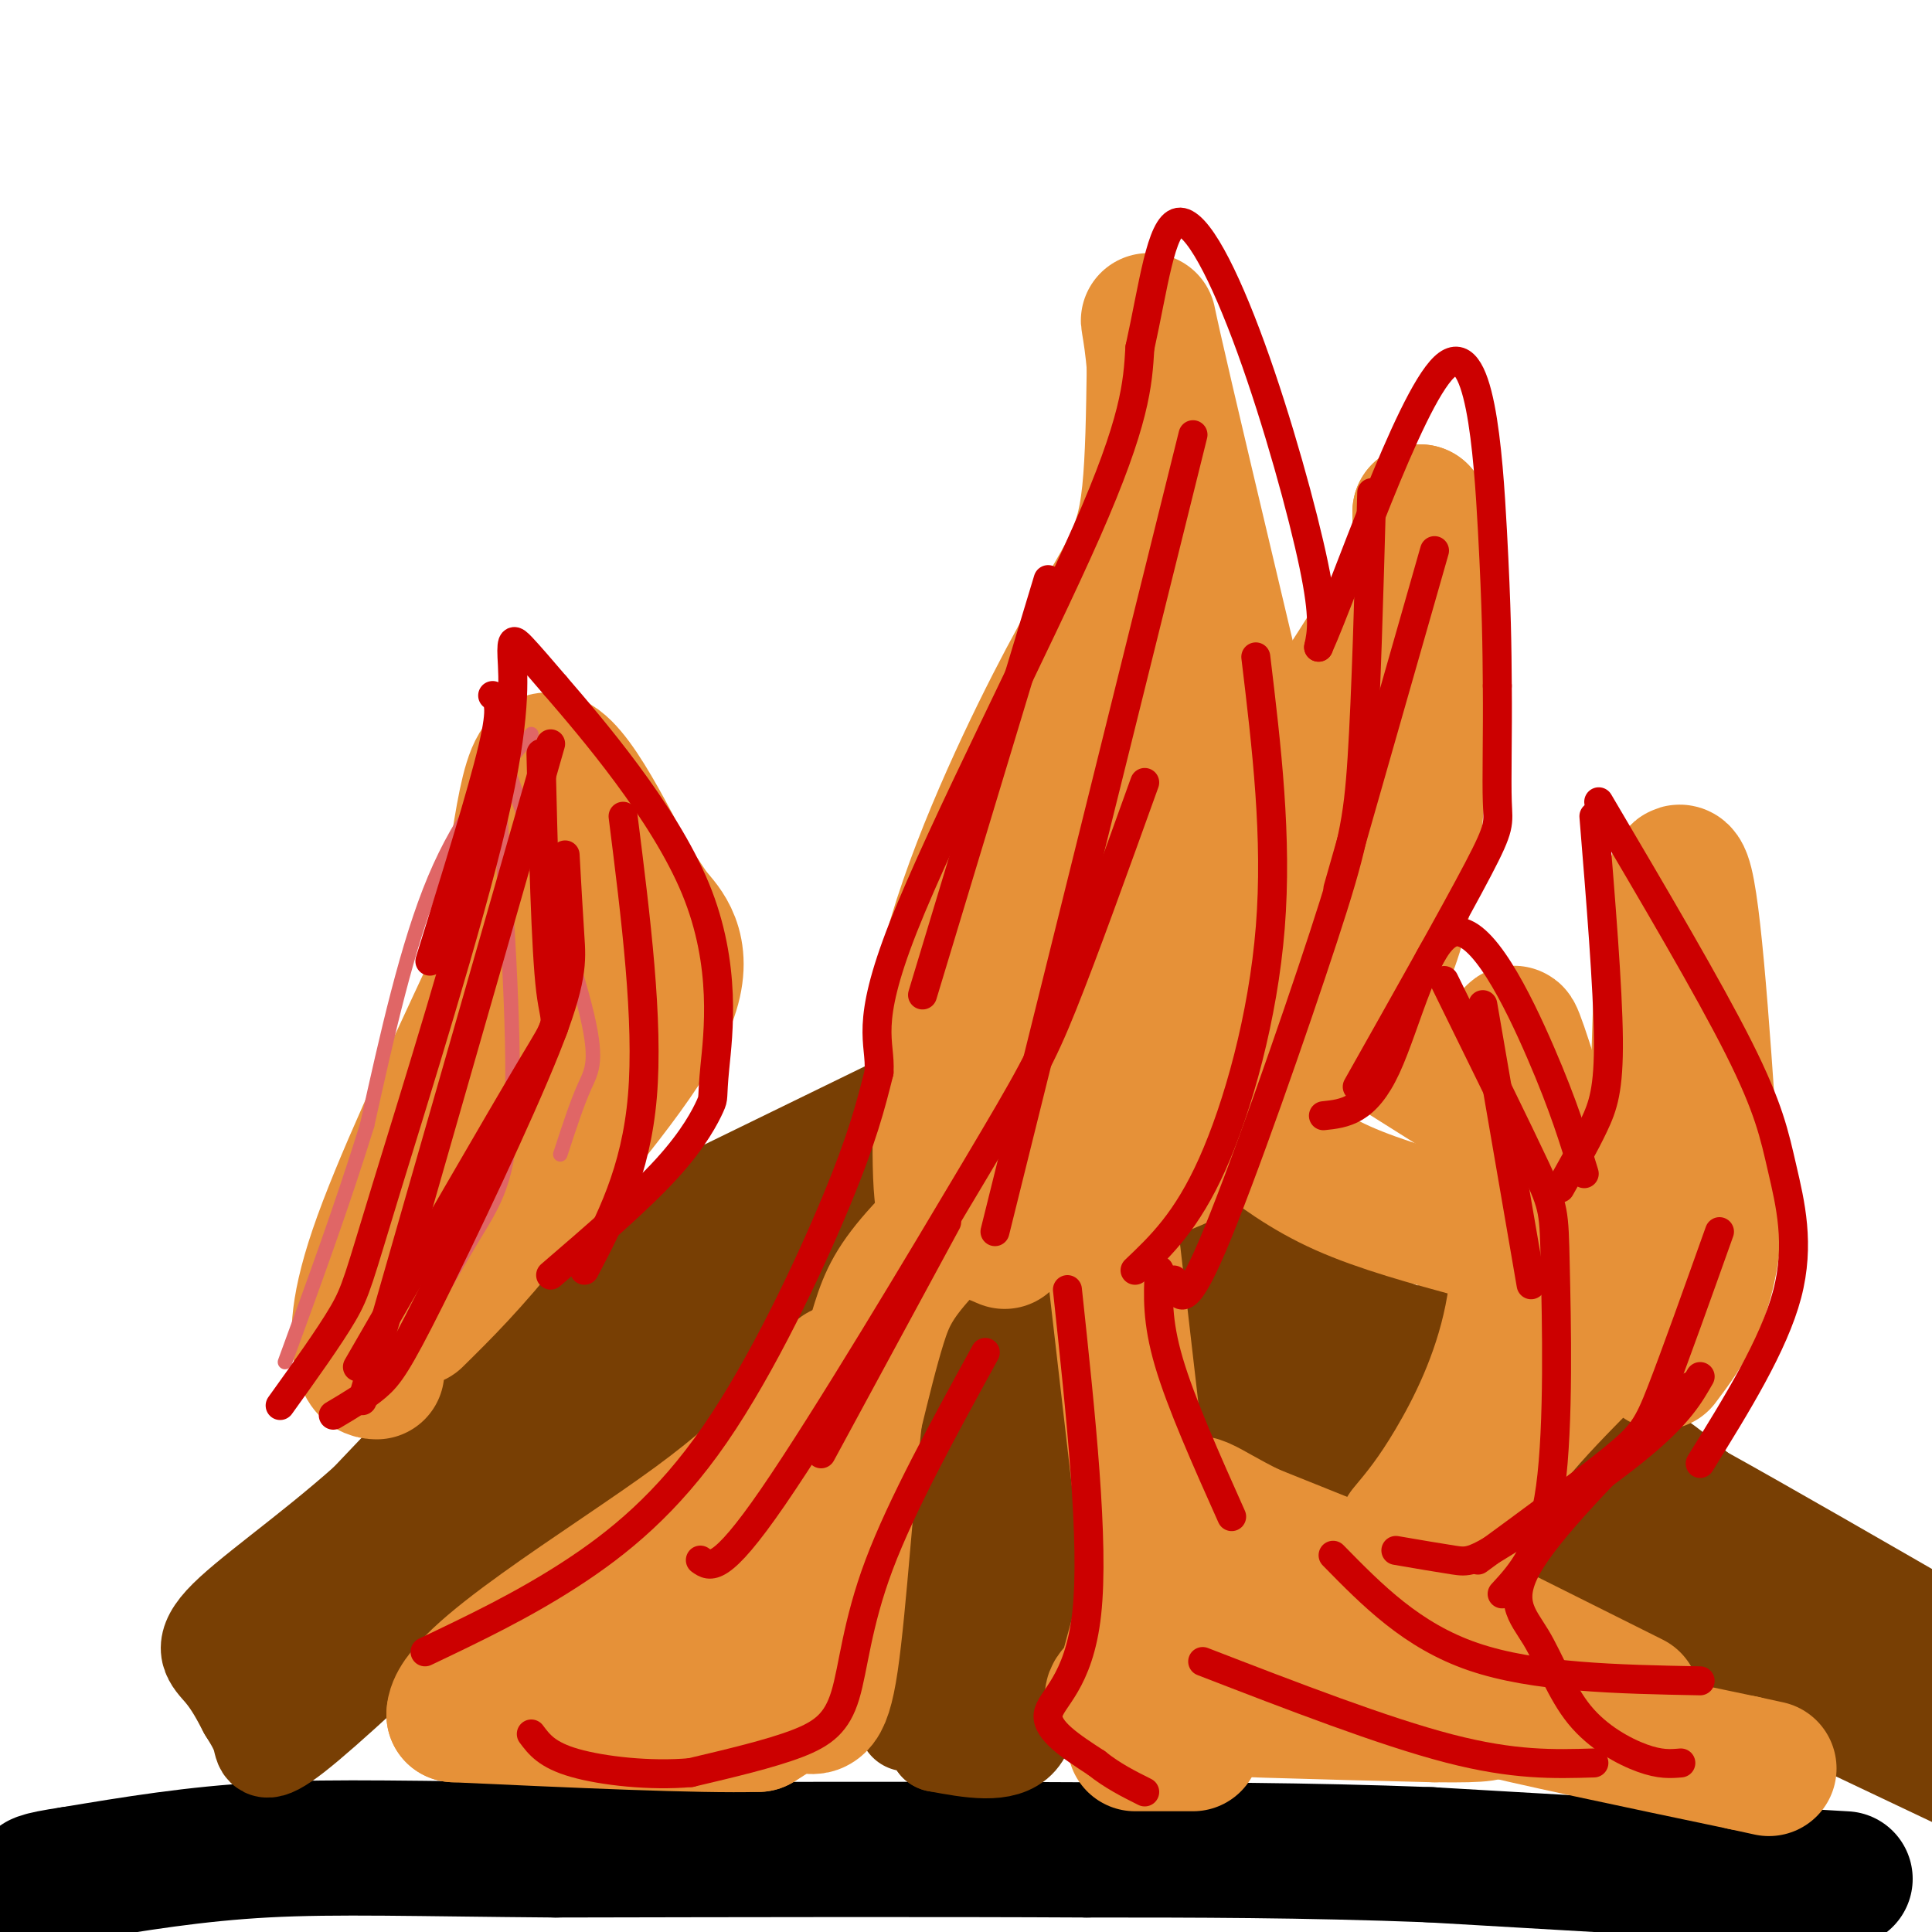 <svg viewBox='0 0 400 400' version='1.1' xmlns='http://www.w3.org/2000/svg' xmlns:xlink='http://www.w3.org/1999/xlink'><g fill='none' stroke='#000000' stroke-width='28' stroke-linecap='round' stroke-linejoin='round'><path d='M382,389c0.000,0.000 -86.000,-5.000 -86,-5'/><path d='M296,384c-26.167,-1.000 -48.583,-1.000 -71,-1'/><path d='M225,383c-30.167,-0.167 -70.083,-0.083 -110,0'/><path d='M115,383c-28.667,-0.222 -45.333,-0.778 -60,0c-14.667,0.778 -27.333,2.889 -40,5'/><path d='M15,388c-7.833,1.167 -7.417,1.583 -7,2'/></g>
<g fill='none' stroke='#783f04' stroke-width='20' stroke-linecap='round' stroke-linejoin='round'><path d='M185,229c0.000,0.000 -41.000,20.000 -41,20'/><path d='M144,249c-11.356,6.489 -19.244,12.711 -30,23c-10.756,10.289 -24.378,24.644 -38,39'/><path d='M76,311c-12.607,11.190 -25.125,19.667 -30,25c-4.875,5.333 -2.107,7.524 0,10c2.107,2.476 3.554,5.238 5,8'/><path d='M51,354c1.429,2.298 2.500,4.042 3,6c0.500,1.958 0.429,4.131 7,-1c6.571,-5.131 19.786,-17.565 33,-30'/><path d='M94,329c14.422,-12.089 33.978,-27.311 46,-38c12.022,-10.689 16.511,-16.844 21,-23'/><path d='M161,268c5.889,-6.067 10.111,-9.733 12,-13c1.889,-3.267 1.444,-6.133 1,-9'/><path d='M174,246c-4.244,0.422 -15.356,5.978 -33,20c-17.644,14.022 -41.822,36.511 -66,59'/><path d='M75,325c-13.273,11.026 -13.455,9.089 -11,8c2.455,-1.089 7.545,-1.332 12,-2c4.455,-0.668 8.273,-1.762 20,-11c11.727,-9.238 31.364,-26.619 51,-44'/><path d='M147,276c13.267,-11.111 20.933,-16.889 26,-23c5.067,-6.111 7.533,-12.556 10,-19'/><path d='M183,234c1.667,-3.667 0.833,-3.333 0,-3'/><path d='M89,321c0.000,0.000 -25.000,12.000 -25,12'/><path d='M62,335c0.000,0.000 24.000,-8.000 24,-8'/><path d='M57,343c0.000,0.000 6.000,0.000 6,0'/><path d='M198,271c-1.750,4.083 -3.500,8.167 -5,21c-1.500,12.833 -2.750,34.417 -4,56'/><path d='M189,348c-1.111,11.156 -1.889,11.044 -1,3c0.889,-8.044 3.444,-24.022 6,-40'/><path d='M194,311c0.578,-14.267 -0.978,-29.933 2,-38c2.978,-8.067 10.489,-8.533 18,-9'/><path d='M214,264c3.357,-2.893 2.750,-5.625 3,-1c0.250,4.625 1.357,16.607 1,30c-0.357,13.393 -2.179,28.196 -4,43'/><path d='M214,336c-0.533,11.978 0.133,20.422 -3,24c-3.133,3.578 -10.067,2.289 -17,1'/><path d='M194,361c-3.000,0.167 -2.000,0.083 -1,0'/><path d='M210,273c-3.750,21.083 -7.500,42.167 -9,55c-1.500,12.833 -0.750,17.417 0,22'/><path d='M289,311c-4.083,0.250 -8.167,0.500 -15,-2c-6.833,-2.500 -16.417,-7.750 -26,-13'/><path d='M248,296c-5.467,-2.200 -6.133,-1.200 -6,-7c0.133,-5.800 1.067,-18.400 2,-31'/><path d='M244,258c-0.178,-5.889 -1.622,-5.111 6,-1c7.622,4.111 24.311,11.556 41,19'/><path d='M253,264c0.000,0.000 24.000,24.000 24,24'/><path d='M250,276c0.000,0.000 25.000,20.000 25,20'/><path d='M279,274c0.000,0.000 -2.000,28.000 -2,28'/><path d='M328,332c0.000,0.000 78.000,37.000 78,37'/><path d='M322,325c2.500,-11.667 5.000,-23.333 10,-26c5.000,-2.667 12.500,3.667 20,10'/><path d='M352,309c12.667,7.000 34.333,19.500 56,32'/><path d='M328,313c1.167,2.500 2.333,5.000 14,12c11.667,7.000 33.833,18.500 56,30'/><path d='M346,315c0.000,0.000 51.000,34.000 51,34'/><path d='M295,276c0.000,0.000 -3.000,26.000 -3,26'/></g>
<g fill='none' stroke='#e69138' stroke-width='28' stroke-linecap='round' stroke-linejoin='round'><path d='M78,284c-1.067,-0.044 -2.133,-0.089 -3,-3c-0.867,-2.911 -1.533,-8.689 3,-22c4.533,-13.311 14.267,-34.156 24,-55'/><path d='M102,204c5.111,-19.889 5.889,-42.111 10,-46c4.111,-3.889 11.556,10.556 19,25'/><path d='M131,183c3.571,4.893 3.000,4.625 5,7c2.000,2.375 6.571,7.393 2,18c-4.571,10.607 -18.286,26.804 -32,43'/><path d='M106,251c-8.667,10.833 -14.333,16.417 -20,22'/><path d='M123,187c0.000,0.000 -38.000,85.000 -38,85'/><path d='M208,257c-2.267,-0.978 -4.533,-1.956 -7,-2c-2.467,-0.044 -5.133,0.844 -6,-8c-0.867,-8.844 0.067,-27.422 1,-46'/><path d='M196,201c4.305,-18.124 14.566,-40.435 22,-55c7.434,-14.565 12.040,-21.383 15,-27c2.960,-5.617 4.274,-10.033 5,-17c0.726,-6.967 0.863,-16.483 1,-26'/><path d='M239,76c-0.556,-7.956 -2.444,-14.844 0,-4c2.444,10.844 9.222,39.422 16,68'/><path d='M255,140c2.657,16.848 1.300,24.970 1,29c-0.300,4.030 0.458,3.970 7,-5c6.542,-8.970 18.869,-26.848 25,-38c6.131,-11.152 6.065,-15.576 6,-20'/><path d='M294,106c1.155,11.405 1.042,49.917 -2,72c-3.042,22.083 -9.012,27.738 -14,33c-4.988,5.262 -8.994,10.131 -13,15'/><path d='M265,226c-4.867,4.911 -10.533,9.689 -20,14c-9.467,4.311 -22.733,8.156 -36,12'/><path d='M231,136c-6.167,29.167 -12.333,58.333 -15,76c-2.667,17.667 -1.833,23.833 -1,30'/><path d='M238,149c-0.250,27.000 -0.500,54.000 0,66c0.500,12.000 1.750,9.000 3,6'/><path d='M238,158c0.000,0.000 -7.000,71.000 -7,71'/><path d='M276,165c0.000,0.000 -26.000,58.000 -26,58'/><path d='M267,178c0.000,0.000 -22.000,34.000 -22,34'/><path d='M291,317c2.933,-3.511 5.867,-7.022 10,-14c4.133,-6.978 9.467,-17.422 12,-30c2.533,-12.578 2.267,-27.289 2,-42'/><path d='M315,231c-0.452,-11.738 -2.583,-20.083 -1,-16c1.583,4.083 6.881,20.595 9,33c2.119,12.405 1.060,20.702 0,29'/><path d='M334,272c3.268,-4.738 6.536,-9.476 8,-21c1.464,-11.524 1.125,-29.833 2,-46c0.875,-16.167 2.964,-30.190 5,-22c2.036,8.190 4.018,38.595 6,69'/><path d='M355,252c-0.833,16.500 -5.917,23.250 -11,30'/><path d='M339,258c1.889,3.311 3.778,6.622 -2,14c-5.778,7.378 -19.222,18.822 -27,30c-7.778,11.178 -9.889,22.089 -12,33'/><path d='M298,335c-1.679,7.893 0.125,11.125 0,13c-0.125,1.875 -2.179,2.393 8,5c10.179,2.607 32.589,7.304 55,12'/><path d='M361,365c9.167,2.000 4.583,1.000 0,0'/><path d='M338,352c0.000,0.000 -28.000,-14.000 -28,-14'/><path d='M310,338c-13.167,-5.833 -32.083,-13.417 -51,-21'/><path d='M259,317c-10.644,-5.222 -11.756,-7.778 -14,-4c-2.244,3.778 -5.622,13.889 -9,24'/><path d='M236,337c-1.952,6.214 -2.333,9.750 -4,12c-1.667,2.250 -4.619,3.214 6,4c10.619,0.786 34.810,1.393 59,2'/><path d='M297,355c11.667,0.167 11.333,-0.417 11,-1'/><path d='M247,336c0.000,0.000 45.000,8.000 45,8'/><path d='M247,361c0.000,0.000 -12.000,0.000 -12,0'/><path d='M229,247c0.000,0.000 9.000,78.000 9,78'/><path d='M259,234c5.583,4.250 11.167,8.500 19,12c7.833,3.500 17.917,6.250 28,9'/><path d='M280,212c0.000,0.000 27.000,17.000 27,17'/><path d='M217,234c-10.089,9.311 -20.178,18.622 -26,25c-5.822,6.378 -7.378,9.822 -9,15c-1.622,5.178 -3.311,12.089 -5,19'/><path d='M177,293c-1.655,13.988 -3.292,39.458 -5,51c-1.708,11.542 -3.488,9.155 -6,9c-2.512,-0.155 -5.756,1.923 -9,4'/><path d='M157,357c-12.000,0.333 -37.500,-0.833 -63,-2'/><path d='M94,355c-0.022,-7.822 31.422,-26.378 50,-40c18.578,-13.622 24.289,-22.311 30,-31'/><path d='M125,351c0.000,0.000 42.000,-28.000 42,-28'/></g>
<g fill='none' stroke='#e06666' stroke-width='3' stroke-linecap='round' stroke-linejoin='round'><path d='M110,152c-7.167,8.250 -14.333,16.500 -20,30c-5.667,13.500 -9.833,32.250 -14,51'/><path d='M76,233c-5.167,16.667 -11.083,32.833 -17,49'/><path d='M103,160c1.800,26.756 3.600,53.511 3,69c-0.600,15.489 -3.600,19.711 -8,27c-4.400,7.289 -10.200,17.644 -16,28'/><path d='M103,153c7.489,21.644 14.978,43.289 18,55c3.022,11.711 1.578,13.489 0,17c-1.578,3.511 -3.289,8.756 -5,14'/></g>
<g fill='none' stroke='#cc0000' stroke-width='6' stroke-linecap='round' stroke-linejoin='round'><path d='M112,156c0.489,20.289 0.978,40.578 2,49c1.022,8.422 2.578,4.978 -4,16c-6.578,11.022 -21.289,36.511 -36,62'/><path d='M129,169c2.667,21.167 5.333,42.333 4,58c-1.333,15.667 -6.667,25.833 -12,36'/><path d='M114,154c0.000,0.000 -39.000,136.000 -39,136'/><path d='M88,342c9.976,-4.750 19.952,-9.500 30,-16c10.048,-6.500 20.167,-14.750 30,-29c9.833,-14.250 19.381,-34.500 25,-48c5.619,-13.500 7.310,-20.250 9,-27'/><path d='M182,222c0.393,-6.536 -3.125,-9.375 5,-30c8.125,-20.625 27.893,-59.036 38,-82c10.107,-22.964 10.554,-30.482 11,-38'/><path d='M236,72c2.809,-12.679 4.330,-25.378 8,-26c3.670,-0.622 9.488,10.833 15,26c5.512,15.167 10.718,34.048 13,45c2.282,10.952 1.641,13.976 1,17'/><path d='M273,134c5.452,-12.131 18.583,-50.958 26,-58c7.417,-7.042 9.119,17.702 10,34c0.881,16.298 0.940,24.149 1,32'/><path d='M310,142c0.095,10.083 -0.167,19.292 0,24c0.167,4.708 0.762,4.917 -4,14c-4.762,9.083 -14.881,27.042 -25,45'/><path d='M240,263c-0.250,5.250 -0.500,10.500 2,19c2.500,8.500 7.750,20.250 13,32'/><path d='M221,267c2.800,26.178 5.600,52.356 4,67c-1.600,14.644 -7.600,17.756 -8,21c-0.400,3.244 4.800,6.622 10,10'/><path d='M227,365c3.333,2.667 6.667,4.333 10,6'/><path d='M204,280c-8.673,15.804 -17.345,31.607 -22,44c-4.655,12.393 -5.292,21.375 -7,27c-1.708,5.625 -4.488,7.893 -10,10c-5.512,2.107 -13.756,4.054 -22,6'/><path d='M143,367c-8.356,0.756 -18.244,-0.356 -24,-2c-5.756,-1.644 -7.378,-3.822 -9,-6'/><path d='M274,231c4.393,-0.464 8.786,-0.929 13,-10c4.214,-9.071 8.250,-26.750 14,-28c5.750,-1.250 13.214,13.929 18,25c4.786,11.071 6.893,18.036 9,25'/><path d='M330,169c1.444,17.711 2.889,35.422 3,46c0.111,10.578 -1.111,14.022 -3,18c-1.889,3.978 -4.444,8.489 -7,13'/><path d='M331,166c11.375,19.292 22.750,38.583 29,51c6.250,12.417 7.375,17.958 9,25c1.625,7.042 3.750,15.583 1,26c-2.750,10.417 -10.375,22.708 -18,35'/><path d='M350,287c-13.879,13.818 -27.758,27.636 -33,36c-5.242,8.364 -1.848,11.273 1,16c2.848,4.727 5.152,11.273 9,16c3.848,4.727 9.242,7.636 13,9c3.758,1.364 5.879,1.182 8,1'/><path d='M249,344c18.750,7.250 37.500,14.500 51,18c13.500,3.500 21.750,3.250 30,3'/><path d='M276,322c8.167,8.333 16.333,16.667 29,21c12.667,4.333 29.833,4.667 47,5'/><path d='M289,321c4.589,0.786 9.179,1.571 12,2c2.821,0.429 3.875,0.500 11,-4c7.125,-4.500 20.321,-13.571 28,-20c7.679,-6.429 9.839,-10.214 12,-14'/><path d='M306,323c10.978,-8.044 21.956,-16.089 28,-21c6.044,-4.911 7.156,-6.689 10,-14c2.844,-7.311 7.422,-20.156 12,-33'/><path d='M299,203c7.607,15.458 15.214,30.917 19,39c3.786,8.083 3.750,8.792 4,20c0.250,11.208 0.786,32.917 -1,46c-1.786,13.083 -5.893,17.542 -10,22'/><path d='M307,208c0.000,0.000 10.000,58.000 10,58'/><path d='M260,136c2.244,18.689 4.489,37.378 3,56c-1.489,18.622 -6.711,37.178 -12,49c-5.289,11.822 -10.644,16.911 -16,22'/><path d='M284,102c-0.577,20.923 -1.155,41.845 -2,55c-0.845,13.155 -1.958,18.542 -8,37c-6.042,18.458 -17.012,49.988 -23,64c-5.988,14.012 -6.994,10.506 -8,7'/><path d='M297,114c0.000,0.000 -20.000,70.000 -20,70'/><path d='M247,90c0.000,0.000 -41.000,165.000 -41,165'/><path d='M217,120c0.000,0.000 -26.000,86.000 -26,86'/><path d='M237,162c-6.310,17.542 -12.619,35.083 -17,46c-4.381,10.917 -6.833,15.208 -18,34c-11.167,18.792 -31.048,52.083 -42,68c-10.952,15.917 -12.976,14.458 -15,13'/><path d='M196,253c0.000,0.000 -26.000,48.000 -26,48'/><path d='M117,177c0.335,6.022 0.670,12.045 1,17c0.330,4.955 0.656,8.844 -5,23c-5.656,14.156 -17.292,38.581 -24,52c-6.708,13.419 -8.488,15.834 -11,18c-2.512,2.166 -5.756,4.083 -9,6'/><path d='M102,144c1.083,0.917 2.167,1.833 0,11c-2.167,9.167 -7.583,26.583 -13,44'/><path d='M58,291c5.112,-7.124 10.223,-14.247 13,-19c2.777,-4.753 3.219,-7.135 9,-26c5.781,-18.865 16.900,-54.211 22,-76c5.100,-21.789 4.181,-30.020 4,-34c-0.181,-3.980 0.377,-3.709 2,-2c1.623,1.709 4.312,4.854 7,8'/><path d='M115,142c7.410,8.598 22.436,26.094 29,42c6.564,15.906 4.667,30.222 4,37c-0.667,6.778 -0.103,6.017 -1,8c-0.897,1.983 -3.256,6.709 -9,13c-5.744,6.291 -14.872,14.145 -24,22'/></g>
</svg>